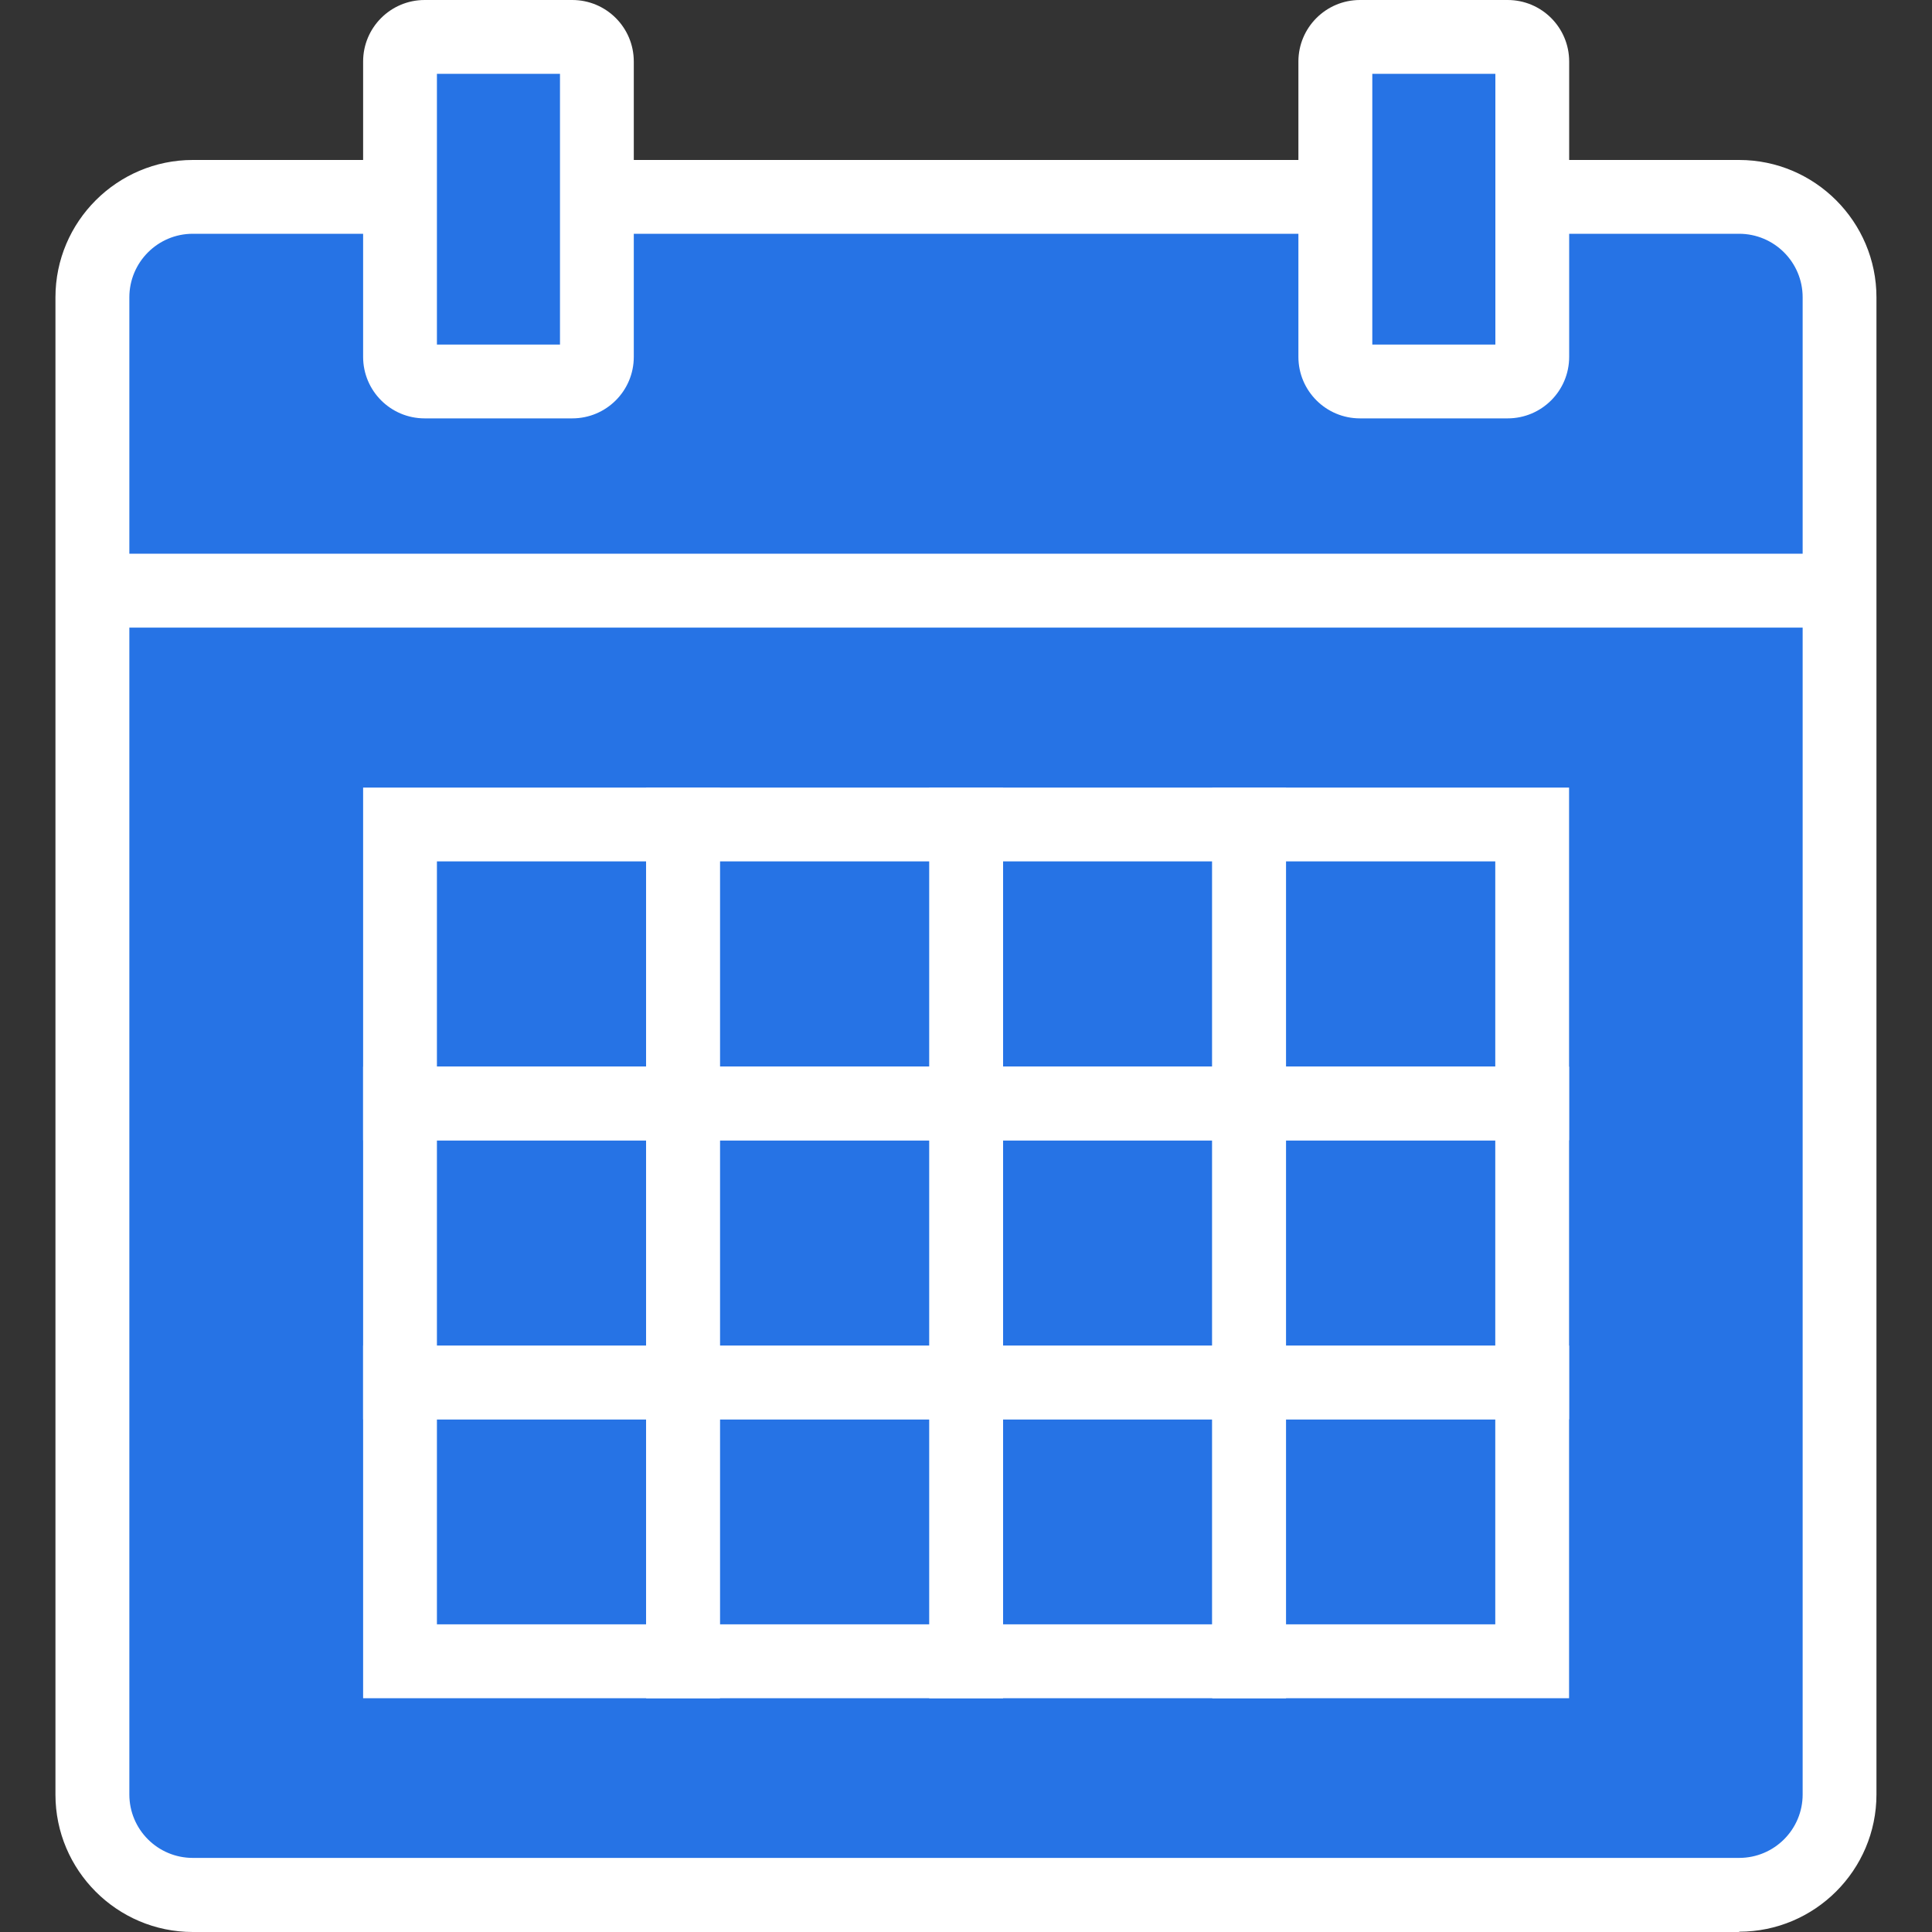 <svg width="20" height="20" viewBox="0 0 20 20" fill="none" xmlns="http://www.w3.org/2000/svg">
<rect x="0" y="0" width="20" height="20" fill="#333333" stroke="none"/>
<path d="M18.007 2.038H1.997C1.422 2.038 0.957 2.504 0.957 3.078V18.578C0.957 19.152 1.422 19.618 1.997 19.618H18.007C18.581 19.618 19.046 19.152 19.046 18.578V3.078C19.046 2.504 18.581 2.038 18.007 2.038Z" fill="#2673E5"/>
<path d="M18.006 20H1.996C1.211 20 0.574 19.36 0.574 18.578V3.078C0.574 2.293 1.214 1.656 1.996 1.656H18.003C18.788 1.656 19.425 2.296 19.425 3.078V18.576C19.425 19.36 18.786 19.997 18.003 19.997L18.006 20ZM1.996 2.42C1.632 2.42 1.339 2.716 1.339 3.078V18.576C1.339 18.94 1.634 19.233 1.996 19.233H18.003C18.368 19.233 18.661 18.938 18.661 18.576V3.078C18.661 2.713 18.365 2.42 18.003 2.42H1.996Z" fill="white"/>
<path d="M18.918 5.732H1.084V6.497H18.918V5.732Z" fill="white"/>
<path d="M15.608 0.382H14.079C13.938 0.382 13.824 0.496 13.824 0.637V3.694C13.824 3.835 13.938 3.949 14.079 3.949H15.608C15.748 3.949 15.862 3.835 15.862 3.694V0.637C15.862 0.496 15.748 0.382 15.608 0.382Z" fill="#2673E5"/>
<path d="M15.607 4.331H14.078C13.727 4.331 13.441 4.046 13.441 3.694V0.637C13.441 0.285 13.727 0 14.078 0H15.607C15.959 0 16.244 0.285 16.244 0.637V3.694C16.244 4.046 15.959 4.331 15.607 4.331ZM14.206 3.567H15.48V0.764H14.206V3.567Z" fill="white"/>
<path d="M5.925 0.382H4.396C4.256 0.382 4.142 0.496 4.142 0.637V3.694C4.142 3.835 4.256 3.949 4.396 3.949H5.925C6.066 3.949 6.18 3.835 6.18 3.694V0.637C6.18 0.496 6.066 0.382 5.925 0.382Z" fill="#2673E5"/>
<path d="M5.924 4.331H4.396C4.044 4.331 3.759 4.046 3.759 3.694V0.637C3.759 0.285 4.044 0 4.396 0H5.924C6.276 0 6.561 0.285 6.561 0.637V3.694C6.561 4.046 6.276 4.331 5.924 4.331ZM4.523 3.567H5.797V0.764H4.523V3.567Z" fill="white"/>
<path d="M12.932 14.311H10.002V17.198H12.932V14.311Z" fill="#2673E5"/>
<path d="M13.313 17.58H9.619V13.929H13.313V17.58ZM10.383 16.815H12.549V14.693H10.383V16.815Z" fill="white"/>
<path d="M15.862 14.311H12.932V17.198H15.862V14.311Z" fill="#2673E5"/>
<path d="M16.243 17.58H12.549V13.929H16.243V17.58ZM13.313 16.815H15.479V14.693H13.313V16.815Z" fill="white"/>
<path d="M7.072 14.311H4.142V17.198H7.072V14.311Z" fill="#2673E5"/>
<path d="M7.453 17.58H3.759V13.929H7.453V17.58ZM4.523 16.815H6.689V14.693H4.523V16.815Z" fill="white"/>
<path d="M10.002 14.311H7.072V17.198H10.002V14.311Z" fill="#2673E5"/>
<path d="M10.384 17.58H6.689V13.929H10.384V17.58ZM7.454 16.815H9.619V14.693H7.454V16.815Z" fill="white"/>
<path d="M12.932 11.422H10.002V14.308H12.932V11.422Z" fill="#2673E5"/>
<path d="M13.313 14.693H9.619V11.042H13.313V14.693ZM10.383 13.929H12.549V11.806H10.383V13.929Z" fill="white"/>
<path d="M15.862 11.422H12.932V14.308H15.862V11.422Z" fill="#2673E5"/>
<path d="M16.243 14.693H12.549V11.042H16.243V14.693ZM13.313 13.929H15.479V11.806H13.313V13.929Z" fill="white"/>
<path d="M7.072 11.422H4.142V14.308H7.072V11.422Z" fill="#2673E5"/>
<path d="M7.453 14.693H3.759V11.042H7.453V14.693ZM4.523 13.929H6.689V11.806H4.523V13.929Z" fill="white"/>
<path d="M10.002 11.422H7.072V14.308H10.002V11.422Z" fill="#2673E5"/>
<path d="M10.384 14.693H6.689V11.042H10.384V14.693ZM7.454 13.929H9.619V11.806H7.454V13.929Z" fill="white"/>
<path d="M12.932 8.535H10.002V11.422H12.932V8.535Z" fill="#2673E5"/>
<path d="M13.313 11.804H9.619V8.153H13.313V11.804ZM10.383 11.04H12.549V8.917H10.383V11.04Z" fill="white"/>
<path d="M15.862 8.535H12.932V11.422H15.862V8.535Z" fill="#2673E5"/>
<path d="M16.243 11.804H12.549V8.153H16.243V11.804ZM13.313 11.04H15.479V8.917H13.313V11.04Z" fill="white"/>
<path d="M7.072 8.535H4.142V11.422H7.072V8.535Z" fill="#2673E5"/>
<path d="M7.453 11.804H3.759V8.153H7.453V11.804ZM4.523 11.04H6.689V8.917H4.523V11.04Z" fill="white"/>
<path d="M10.002 8.535H7.072V11.422H10.002V8.535Z" fill="#2673E5"/>
<path d="M10.384 11.804H6.689V8.153H10.384V11.804ZM7.454 11.04H9.619V8.917H7.454V11.04Z" fill="white"/>
</svg>
